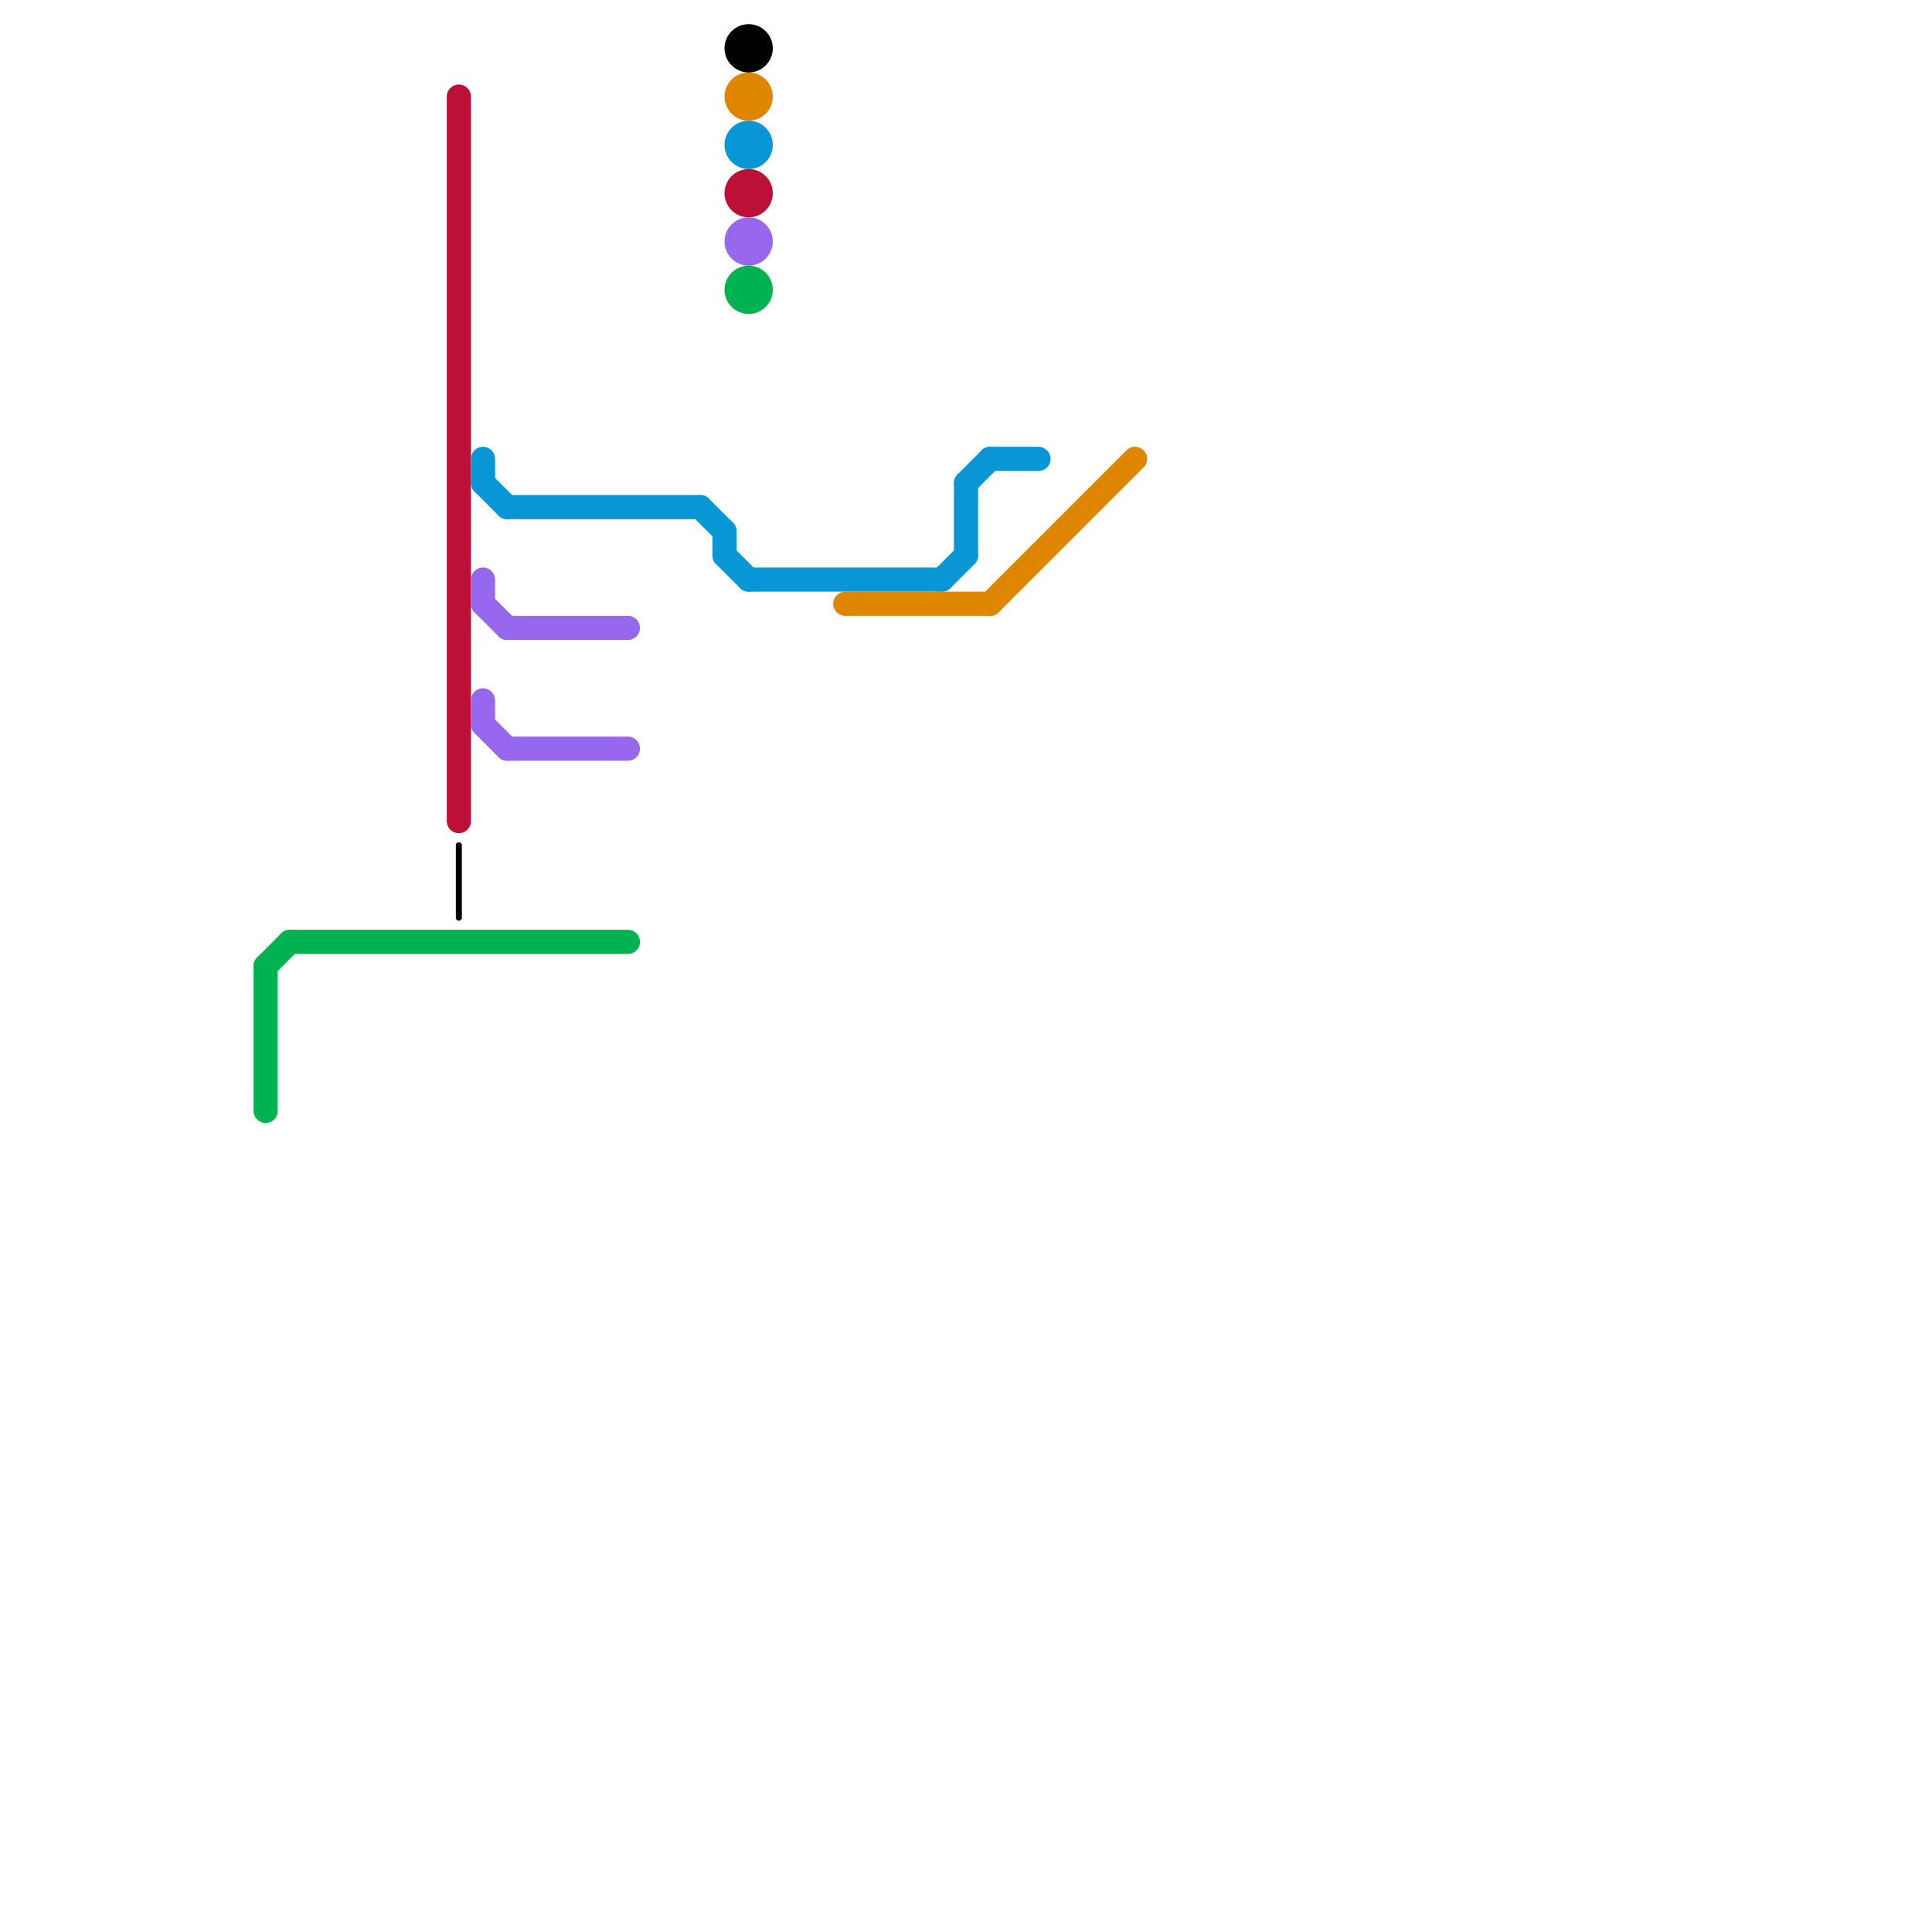 
<svg version="1.1" xmlns="http://www.w3.org/2000/svg" viewBox="0 0 80 80">
<style>text { font: 1px Helvetica; font-weight: 600; white-space: pre; dominant-baseline: central; } line { stroke-width: 1; fill: none; stroke-linecap: round; stroke-linejoin: round; } .c0 { stroke: #bd1038 } .c1 { stroke: #0896d7 } .c2 { stroke: #df8600 } .c3 { stroke: #9768ee } .c4 { stroke: #00b251 } .c5 { stroke: #000000 } .w4 { stroke-width: .25; }.w1 { stroke-width: 1; }</style><defs><g id="wm-xf"><circle r="1.2" fill="#000"/><circle r="0.9" fill="#fff"/><circle r="0.6" fill="#000"/><circle r="0.3" fill="#fff"/></g><g id="wm"><circle r="0.6" fill="#000"/><circle r="0.3" fill="#fff"/></g></defs><line class="c0 " x1="19" y1="4" x2="19" y2="34"/><circle cx="31" cy="8" r="1" fill="#bd1038" /><line class="c1 " x1="30" y1="23" x2="31" y2="24"/><line class="c1 " x1="20" y1="19" x2="20" y2="20"/><line class="c1 " x1="40" y1="20" x2="41" y2="19"/><line class="c1 " x1="39" y1="24" x2="40" y2="23"/><line class="c1 " x1="29" y1="21" x2="30" y2="22"/><line class="c1 " x1="40" y1="20" x2="40" y2="23"/><line class="c1 " x1="20" y1="20" x2="21" y2="21"/><line class="c1 " x1="41" y1="19" x2="43" y2="19"/><line class="c1 " x1="21" y1="21" x2="29" y2="21"/><line class="c1 " x1="31" y1="24" x2="39" y2="24"/><line class="c1 " x1="30" y1="22" x2="30" y2="23"/><circle cx="31" cy="6" r="1" fill="#0896d7" /><line class="c2 " x1="35" y1="25" x2="41" y2="25"/><line class="c2 " x1="41" y1="25" x2="47" y2="19"/><circle cx="31" cy="4" r="1" fill="#df8600" /><line class="c3 " x1="20" y1="29" x2="20" y2="30"/><line class="c3 " x1="20" y1="24" x2="20" y2="25"/><line class="c3 " x1="21" y1="31" x2="26" y2="31"/><line class="c3 " x1="20" y1="25" x2="21" y2="26"/><line class="c3 " x1="20" y1="30" x2="21" y2="31"/><line class="c3 " x1="21" y1="26" x2="26" y2="26"/><circle cx="31" cy="10" r="1" fill="#9768ee" /><line class="c4 " x1="12" y1="39" x2="26" y2="39"/><line class="c4 " x1="11" y1="40" x2="12" y2="39"/><line class="c4 " x1="11" y1="40" x2="11" y2="46"/><circle cx="31" cy="12" r="1" fill="#00b251" /><line class="c5 w4" x1="19" y1="35" x2="19" y2="38"/><circle cx="31" cy="2" r="1" fill="#000000" />
</svg>
